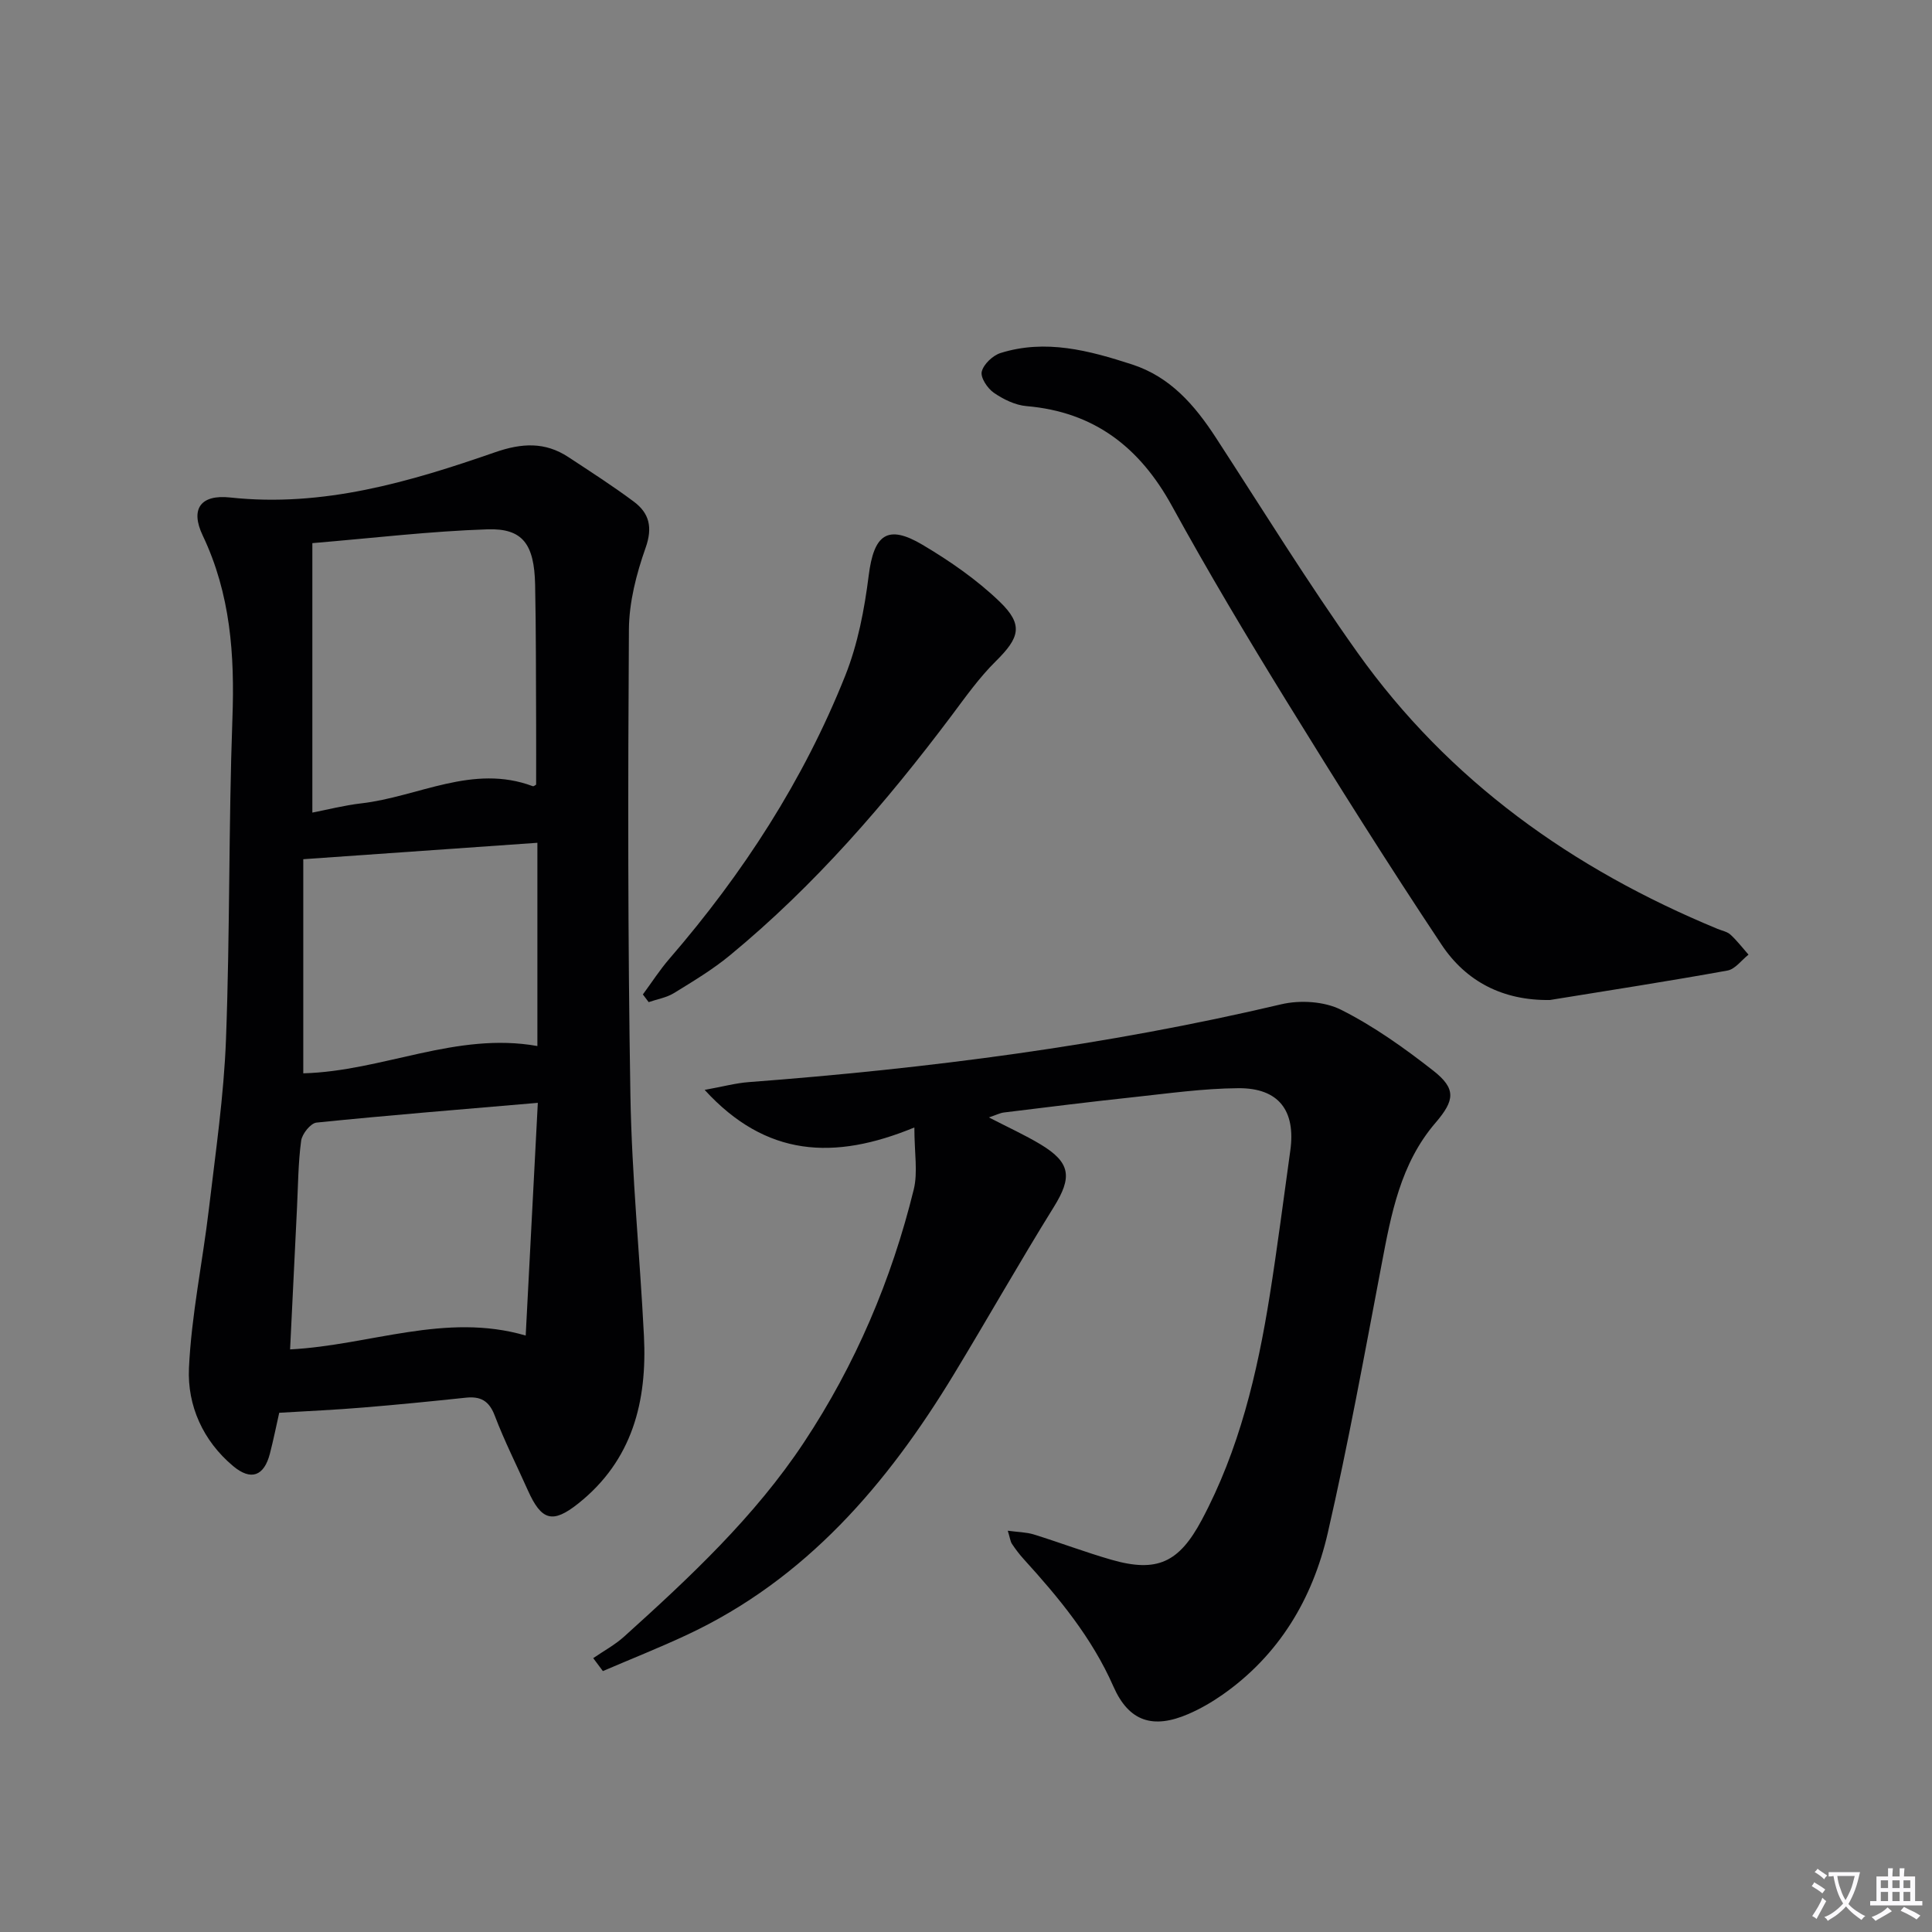 <svg enable-background="new 0 0 400 400" viewBox="0 0 400 400" xmlns="http://www.w3.org/2000/svg"><rect x="0" y="0" width="400" height="400" fill="#808080" stroke="none"/><path d="m377.9 391.2c-.2.3-.4.5-.6.8-.7-.6-1.4-1-2.2-1.5.2-.3.4-.5.5-.8.6.4 1.4.8 2.3 1.5zm-1.8 6.1c-.2-.2-.5-.4-.9-.6.4-.6.8-1.2 1.2-1.9s.7-1.3.9-1.9c.3.3.5.5.8.7-.7 1.3-1.4 2.6-2 3.7zm2.2-9c-.3.3-.5.5-.6.8-.6-.6-1.3-1.1-2-1.5.3-.3.5-.5.6-.7.6.5 1.3.9 2 1.4zm.3.2v-.9h2 4.5c-.3 1.3-.6 2.5-1 3.6s-.9 2.1-1.4 3c.4.5 1 1 1.6 1.4s1.2.8 1.9 1.1c-.3.2-.5.4-.8.8-.4-.3-1-.7-1.6-1.2s-1.2-1.1-1.6-1.6c-.5.6-1.1 1.1-1.7 1.6s-1.4.9-2.1 1.4c-.1-.3-.3-.5-.7-.8.6-.2 1.2-.5 1.9-1s1.4-1.1 2-1.8c-.5-.8-.9-1.6-1.2-2.5s-.6-2-.8-3.2c-.4.1-.7.1-1 .1zm2.5 2.7c.3 1 .7 1.7 1 2.2.3-.5.6-1.1 1-2s.6-1.9.9-3h-3.2-.4c.1.9.3 1.8.7 2.8z" fill="#fbfafc"/><path d="m396.5 388.5v1.5 3.6h1.5v.9c-.4 0-1 0-1.7 0h-7.9c-.5 0-.9 0-1.2 0v-.9h1.3v-3.5c0-.7 0-1.2 0-1.6h2.4c0-.8 0-1.4 0-1.7h1c0 .3-.1.8-.1 1.7h1.5c0-.8 0-1.4 0-1.7h1c0 .3-.1.9-.1 1.7zm-8.2 9.2c-.2-.3-.5-.5-.8-.8.8-.3 1.4-.6 1.9-.9s1-.7 1.4-1.1c.3.3.6.5.9.8-1.6 1-2.8 1.6-3.4 2zm2.6-6.8v-1.6h-1.5v1.6zm0 2.7v-1.9h-1.5v1.9zm2.4-2.7v-1.6h-1.5v1.6zm0 2.7v-1.9h-1.5v1.9zm.2 2 .7-.8c.4.2.9.5 1.6.8s1.3.7 1.8 1c-.3.3-.5.5-.8.8-.4-.3-1.5-1-3.3-1.8zm2-4.7v-1.6h-1.4v1.6zm0 2.7v-1.9h-1.4v1.9z" fill="#fbfafc"/><g fill="#010103"><path d="m57.81 292.5c-.61 2.69-1.19 5.6-1.93 8.46-1.2 4.64-3.9 5.69-7.62 2.57-6.24-5.23-9.49-12.53-9.14-20.26.51-11.03 2.83-21.97 4.13-32.98 1.38-11.7 3.1-23.41 3.54-35.15.83-22.12.53-44.29 1.33-66.41.48-13.14-.39-25.76-6.15-37.86-2.63-5.52-.42-8.53 5.68-7.87 19.22 2.08 37.15-3.21 54.87-9.37 5.5-1.91 10.31-2.18 15.15 1 4.57 3.01 9.19 5.97 13.57 9.24 3.2 2.39 3.92 5.33 2.42 9.56-1.9 5.38-3.41 11.23-3.45 16.89-.21 32.15-.23 64.32.31 96.46.28 16.61 1.96 33.18 2.8 49.78.69 13.57-2.36 25.8-13.63 34.75-5.27 4.18-7.58 3.56-10.41-2.77-2.3-5.16-4.86-10.21-6.86-15.48-1.18-3.09-2.97-4.01-6.01-3.68-7.1.75-14.2 1.46-21.32 2.04-5.6.47-11.23.72-17.28 1.08zm6.86-180.05v55.79c3.05-.59 6.55-1.5 10.1-1.91 11.82-1.35 23.1-8.23 35.53-3.56.2.08.56-.25.7-.32 0-4.2.02-8.32 0-12.43-.05-9.66-.01-19.33-.21-28.99-.18-8.35-2.55-11.67-9.83-11.44-11.88.39-23.72 1.81-36.29 2.86zm46.68 115.88c-15.8 1.36-30.82 2.56-45.81 4.09-1.23.12-3 2.34-3.19 3.76-.62 4.58-.63 9.25-.86 13.89-.48 9.74-.95 19.49-1.43 29.31 16.55-.86 32.16-7.72 48.78-2.87.84-16.11 1.66-31.83 2.51-48.18zm-.09-53.84c-16.18 1.14-32.03 2.25-48.47 3.4v44.33c16.49-.44 31.65-8.65 48.47-5.65 0-14.32 0-28.21 0-42.08z"/><path d="m122.82 343.3c2.15-1.48 4.49-2.74 6.41-4.47 13.61-12.28 27.02-24.8 37.22-40.2 10.65-16.08 18.13-33.64 22.73-52.35.88-3.57.13-7.55.13-12.85-16.66 6.87-30.74 6.09-43.42-7.78 3.79-.68 6.44-1.41 9.13-1.61 37.12-2.81 73.95-7.55 110.24-16.11 3.89-.92 8.92-.62 12.41 1.14 6.76 3.4 13.07 7.9 19.06 12.59 4.79 3.75 4.48 6.14.47 10.81-7.26 8.45-9.18 18.9-11.17 29.4-3.53 18.56-6.91 37.16-11.14 55.56-3.14 13.63-10.11 25.31-21.89 33.52-2.17 1.51-4.52 2.86-6.94 3.91-7.33 3.17-12.33 1.6-15.54-5.69-4.44-10.1-11.28-18.35-18.57-26.37-.89-.98-1.7-2.05-2.43-3.15-.34-.51-.4-1.21-.87-2.73 2.15.29 3.84.3 5.38.77 5.38 1.67 10.66 3.68 16.08 5.24 9.49 2.73 14.01.54 18.68-8.2 7.78-14.57 11.52-30.36 14.09-46.48 1.59-9.98 2.86-20 4.26-30.01 1.16-8.29-2.39-13-10.75-12.94-7.28.05-14.56 1.09-21.83 1.87-8.92.95-17.82 2.07-26.72 3.16-.79.1-1.53.49-3.1 1.02 3.99 2.06 7.44 3.63 10.66 5.56 6.31 3.79 6.61 6.82 2.79 12.97-7.1 11.43-13.73 23.16-20.71 34.67-13.78 22.7-30.57 42.38-55.23 53.92-5.73 2.68-11.62 5.01-17.43 7.51-.66-.88-1.33-1.78-2-2.68z"/><path d="m320.89 207.04c-9.71.14-17.34-3.81-22.42-11.44-11.04-16.59-21.65-33.47-32.11-50.44-8.19-13.29-16.2-26.71-23.71-40.39-6.67-12.16-16.09-19.49-30.13-20.69-2.34-.2-4.8-1.41-6.77-2.77-1.3-.9-2.79-3.14-2.49-4.37.38-1.54 2.28-3.34 3.89-3.85 9.34-2.93 18.35-.52 27.25 2.37 7.9 2.57 12.94 8.41 17.3 15.1 9.69 14.9 19.04 30.05 29.33 44.52 18.94 26.62 44.57 44.84 74.56 57.23.92.38 2.01.58 2.7 1.21 1.36 1.25 2.49 2.74 3.72 4.13-1.44 1.13-2.76 3-4.35 3.29-12.22 2.21-24.5 4.11-36.77 6.1z"/><path d="m133.1 205.89c1.83-2.48 3.5-5.09 5.51-7.41 15.23-17.62 27.78-36.97 36.4-58.62 2.59-6.51 3.96-13.67 4.84-20.67 1.07-8.51 3.86-10.72 11.16-6.39 5.66 3.36 11.22 7.21 15.94 11.75 5.01 4.82 4.15 7.48-.8 12.37-3.4 3.36-6.22 7.34-9.1 11.19-13.62 18.14-28.38 35.22-45.94 49.69-3.58 2.95-7.61 5.37-11.58 7.81-1.54.95-3.48 1.26-5.23 1.87-.4-.52-.8-1.05-1.2-1.59z"/></g></svg>
